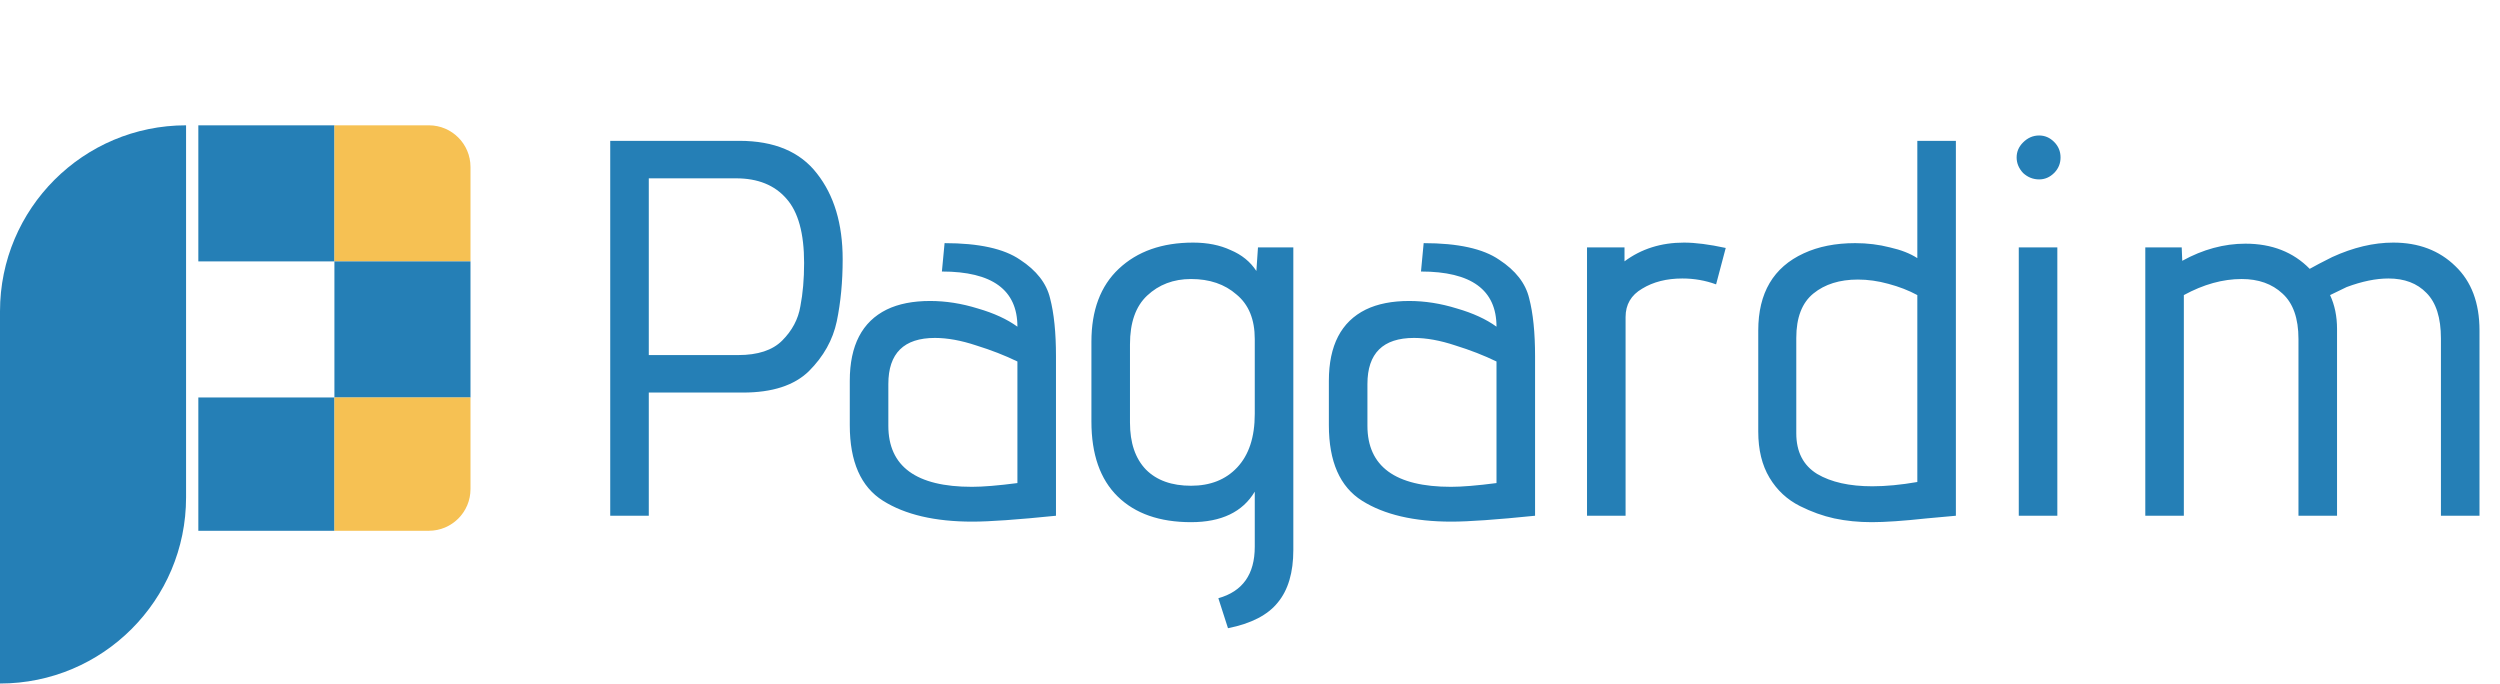 <svg width="1207" height="330" viewBox="0 0 1207 330" fill="none" xmlns="http://www.w3.org/2000/svg">
<path d="M294.619 67.998H356.935C373.829 67.998 386.327 73.256 394.429 83.771C402.703 94.286 406.84 108.077 406.84 125.143C406.84 136.003 405.892 146.001 403.996 155.138C402.1 164.101 397.618 172.117 390.55 179.185C383.482 186.08 372.881 189.528 358.745 189.528H313.236V249H294.619V67.998ZM356.418 171.428C365.899 171.428 372.967 169.101 377.621 164.446C382.448 159.619 385.379 154.103 386.413 147.897C387.62 141.692 388.223 134.71 388.223 126.953C388.223 112.645 385.379 102.302 379.69 95.924C374.001 89.374 365.899 86.098 355.384 86.098H313.236V171.428H356.418ZM509.826 249C491.208 250.896 477.762 251.844 469.488 251.844C451.388 251.844 436.994 248.483 426.306 241.76C415.618 235.037 410.274 222.884 410.274 205.301V183.839C410.274 166.773 416.222 155.31 428.116 149.449C433.805 146.691 440.786 145.312 449.061 145.312C456.645 145.312 464.316 146.518 472.074 148.932C479.831 151.173 486.209 154.103 491.208 157.723C491.208 139.968 479.055 131.09 454.749 131.09L456.042 117.386C472.591 117.386 484.744 120.058 492.501 125.401C500.431 130.573 505.257 136.779 506.981 144.019C508.877 151.259 509.826 160.568 509.826 171.945V249ZM491.208 174.531C485.175 171.6 478.538 169.014 471.298 166.773C464.058 164.36 457.421 163.153 451.388 163.153C436.39 163.153 428.892 170.566 428.892 185.391V205.56C428.892 225.211 442.338 235.037 469.229 235.037C474.573 235.037 481.899 234.434 491.208 233.227V174.531ZM588.218 288.82C599.94 285.545 605.801 277.271 605.801 263.997V237.364C599.94 247.19 589.683 252.103 575.031 252.103C559.861 252.103 548.053 247.966 539.606 239.691C531.159 231.417 526.936 219.35 526.936 203.491V164.963C526.936 149.794 531.332 138.072 540.123 129.797C549.087 121.35 561.068 117.127 576.065 117.127C582.96 117.127 588.994 118.334 594.165 120.747C599.509 122.988 603.646 126.35 606.577 130.832L607.352 119.454H624.418V265.549C624.418 276.409 621.919 284.856 616.92 290.889C612.093 296.922 604.077 301.06 592.872 303.301L588.218 288.82ZM605.801 163.67C605.801 154.189 602.871 147.036 597.01 142.209C591.321 137.21 583.995 134.71 575.031 134.71C566.584 134.71 559.516 137.382 553.828 142.726C548.311 147.897 545.553 155.741 545.553 166.256V204.008C545.553 213.834 548.139 221.419 553.31 226.763C558.482 231.934 565.722 234.52 575.031 234.52C584.339 234.52 591.752 231.589 597.268 225.728C602.957 219.695 605.801 211.076 605.801 199.871V163.67ZM741.128 249C722.511 250.896 709.065 251.844 700.791 251.844C682.691 251.844 668.297 248.483 657.609 241.76C646.921 235.037 641.577 222.884 641.577 205.301V183.839C641.577 166.773 647.524 155.31 659.419 149.449C665.107 146.691 672.089 145.312 680.363 145.312C687.948 145.312 695.619 146.518 703.376 148.932C711.134 151.173 717.512 154.103 722.511 157.723C722.511 139.968 710.358 131.09 686.052 131.09L687.345 117.386C703.894 117.386 716.047 120.058 723.804 125.401C731.733 130.573 736.56 136.779 738.284 144.019C740.18 151.259 741.128 160.568 741.128 171.945V249ZM722.511 174.531C716.478 171.6 709.841 169.014 702.601 166.773C695.361 164.36 688.724 163.153 682.691 163.153C667.693 163.153 660.195 170.566 660.195 185.391V205.56C660.195 225.211 673.64 235.037 700.532 235.037C705.876 235.037 713.202 234.434 722.511 233.227V174.531ZM766.212 119.454H784.312V126.177C792.414 120.144 801.981 117.127 813.014 117.127C818.53 117.127 825.253 117.989 833.183 119.713L828.528 137.296C823.357 135.4 817.927 134.452 812.238 134.452C804.653 134.452 798.189 136.089 792.845 139.364C787.501 142.467 784.829 147.036 784.829 153.069V249H766.212V119.454ZM848.887 159.533C848.887 141.433 856.213 129.022 870.866 122.299C877.934 119.023 886.208 117.386 895.689 117.386C901.55 117.386 907.153 118.075 912.496 119.454C917.84 120.661 922.236 122.385 925.684 124.626V67.998H944.301V249L930.079 250.293C918.875 251.5 910.083 252.103 903.705 252.103C897.327 252.103 891.293 251.5 885.605 250.293C880.088 249.086 874.572 247.104 869.056 244.346C862.85 241.243 857.937 236.675 854.317 230.641C850.697 224.608 848.887 217.195 848.887 208.404V159.533ZM925.684 142.467C921.546 140.226 916.892 138.416 911.721 137.037C906.722 135.658 901.809 134.969 896.982 134.969C888.19 134.969 881.037 137.21 875.52 141.692C870.004 146.174 867.246 153.328 867.246 163.153V209.18C867.246 218.143 870.607 224.694 877.33 228.831C884.053 232.796 892.931 234.778 903.963 234.778C910.514 234.778 917.754 234.089 925.684 232.71V142.467ZM984.489 86.615C981.559 86.615 978.973 85.581 976.732 83.512C974.663 81.272 973.629 78.772 973.629 76.014C973.629 73.256 974.663 70.842 976.732 68.774C978.973 66.533 981.559 65.412 984.489 65.412C987.247 65.412 989.661 66.447 991.729 68.515C993.798 70.584 994.832 73.083 994.832 76.014C994.832 78.944 993.798 81.444 991.729 83.512C989.661 85.581 987.247 86.615 984.489 86.615ZM974.663 119.454H993.281V249H974.663V119.454ZM1178.48 163.412C1178.48 153.414 1176.15 146.087 1171.5 141.433C1167.02 136.779 1160.9 134.452 1153.14 134.452C1147.11 134.452 1140.38 135.831 1132.97 138.589L1124.96 142.467C1127.2 147.294 1128.32 152.724 1128.32 158.758V249H1109.7V163.67C1109.7 153.672 1107.11 146.346 1101.94 141.692C1096.94 137.037 1090.39 134.71 1082.29 134.71C1073.15 134.71 1063.85 137.296 1054.36 142.467V249H1035.75V119.454H1053.33L1053.59 125.919C1063.59 120.402 1073.76 117.644 1084.1 117.644C1096.86 117.644 1107.2 121.695 1115.13 129.797C1117.54 128.418 1121.16 126.522 1125.99 124.109C1136.16 119.454 1145.99 117.127 1155.47 117.127C1167.71 117.127 1177.7 120.92 1185.46 128.504C1193.22 135.917 1197.1 146.26 1197.1 159.533V249H1178.48V163.412Z" fill="#257FB6"/>
<g clip-path="url(#clip0_468_754)">
<rect x="95.755" y="60.5" width="65.699" height="65.699" fill="#257FB6"/>
<rect x="95.755" y="191.898" width="65.699" height="64.358" fill="#257FB6"/>
<rect opacity="0.8" x="161.455" y="60.5" width="65.699" height="65.699" fill="#F3B229"/>
<rect x="161.455" y="126.199" width="65.699" height="65.699" fill="#257FB6"/>
<rect opacity="0.8" x="161.455" y="191.898" width="65.699" height="64.358" fill="#F3B229"/>
</g>
<path d="M0 150.333V330C49.614 330 89.833 289.78 89.833 240.167V60.5C40.22 60.5 0 100.72 0 150.333Z" fill="#257FB6"/>
<defs>
<clipPath id="clip0_468_754">
<path d="M95.755 60.5H207.041C218.149 60.5 227.153 69.504 227.153 80.612V236.144C227.153 247.252 218.149 256.256 207.041 256.256H95.755V60.5Z" fill="white"/>
</clipPath>
</defs>
</svg>
